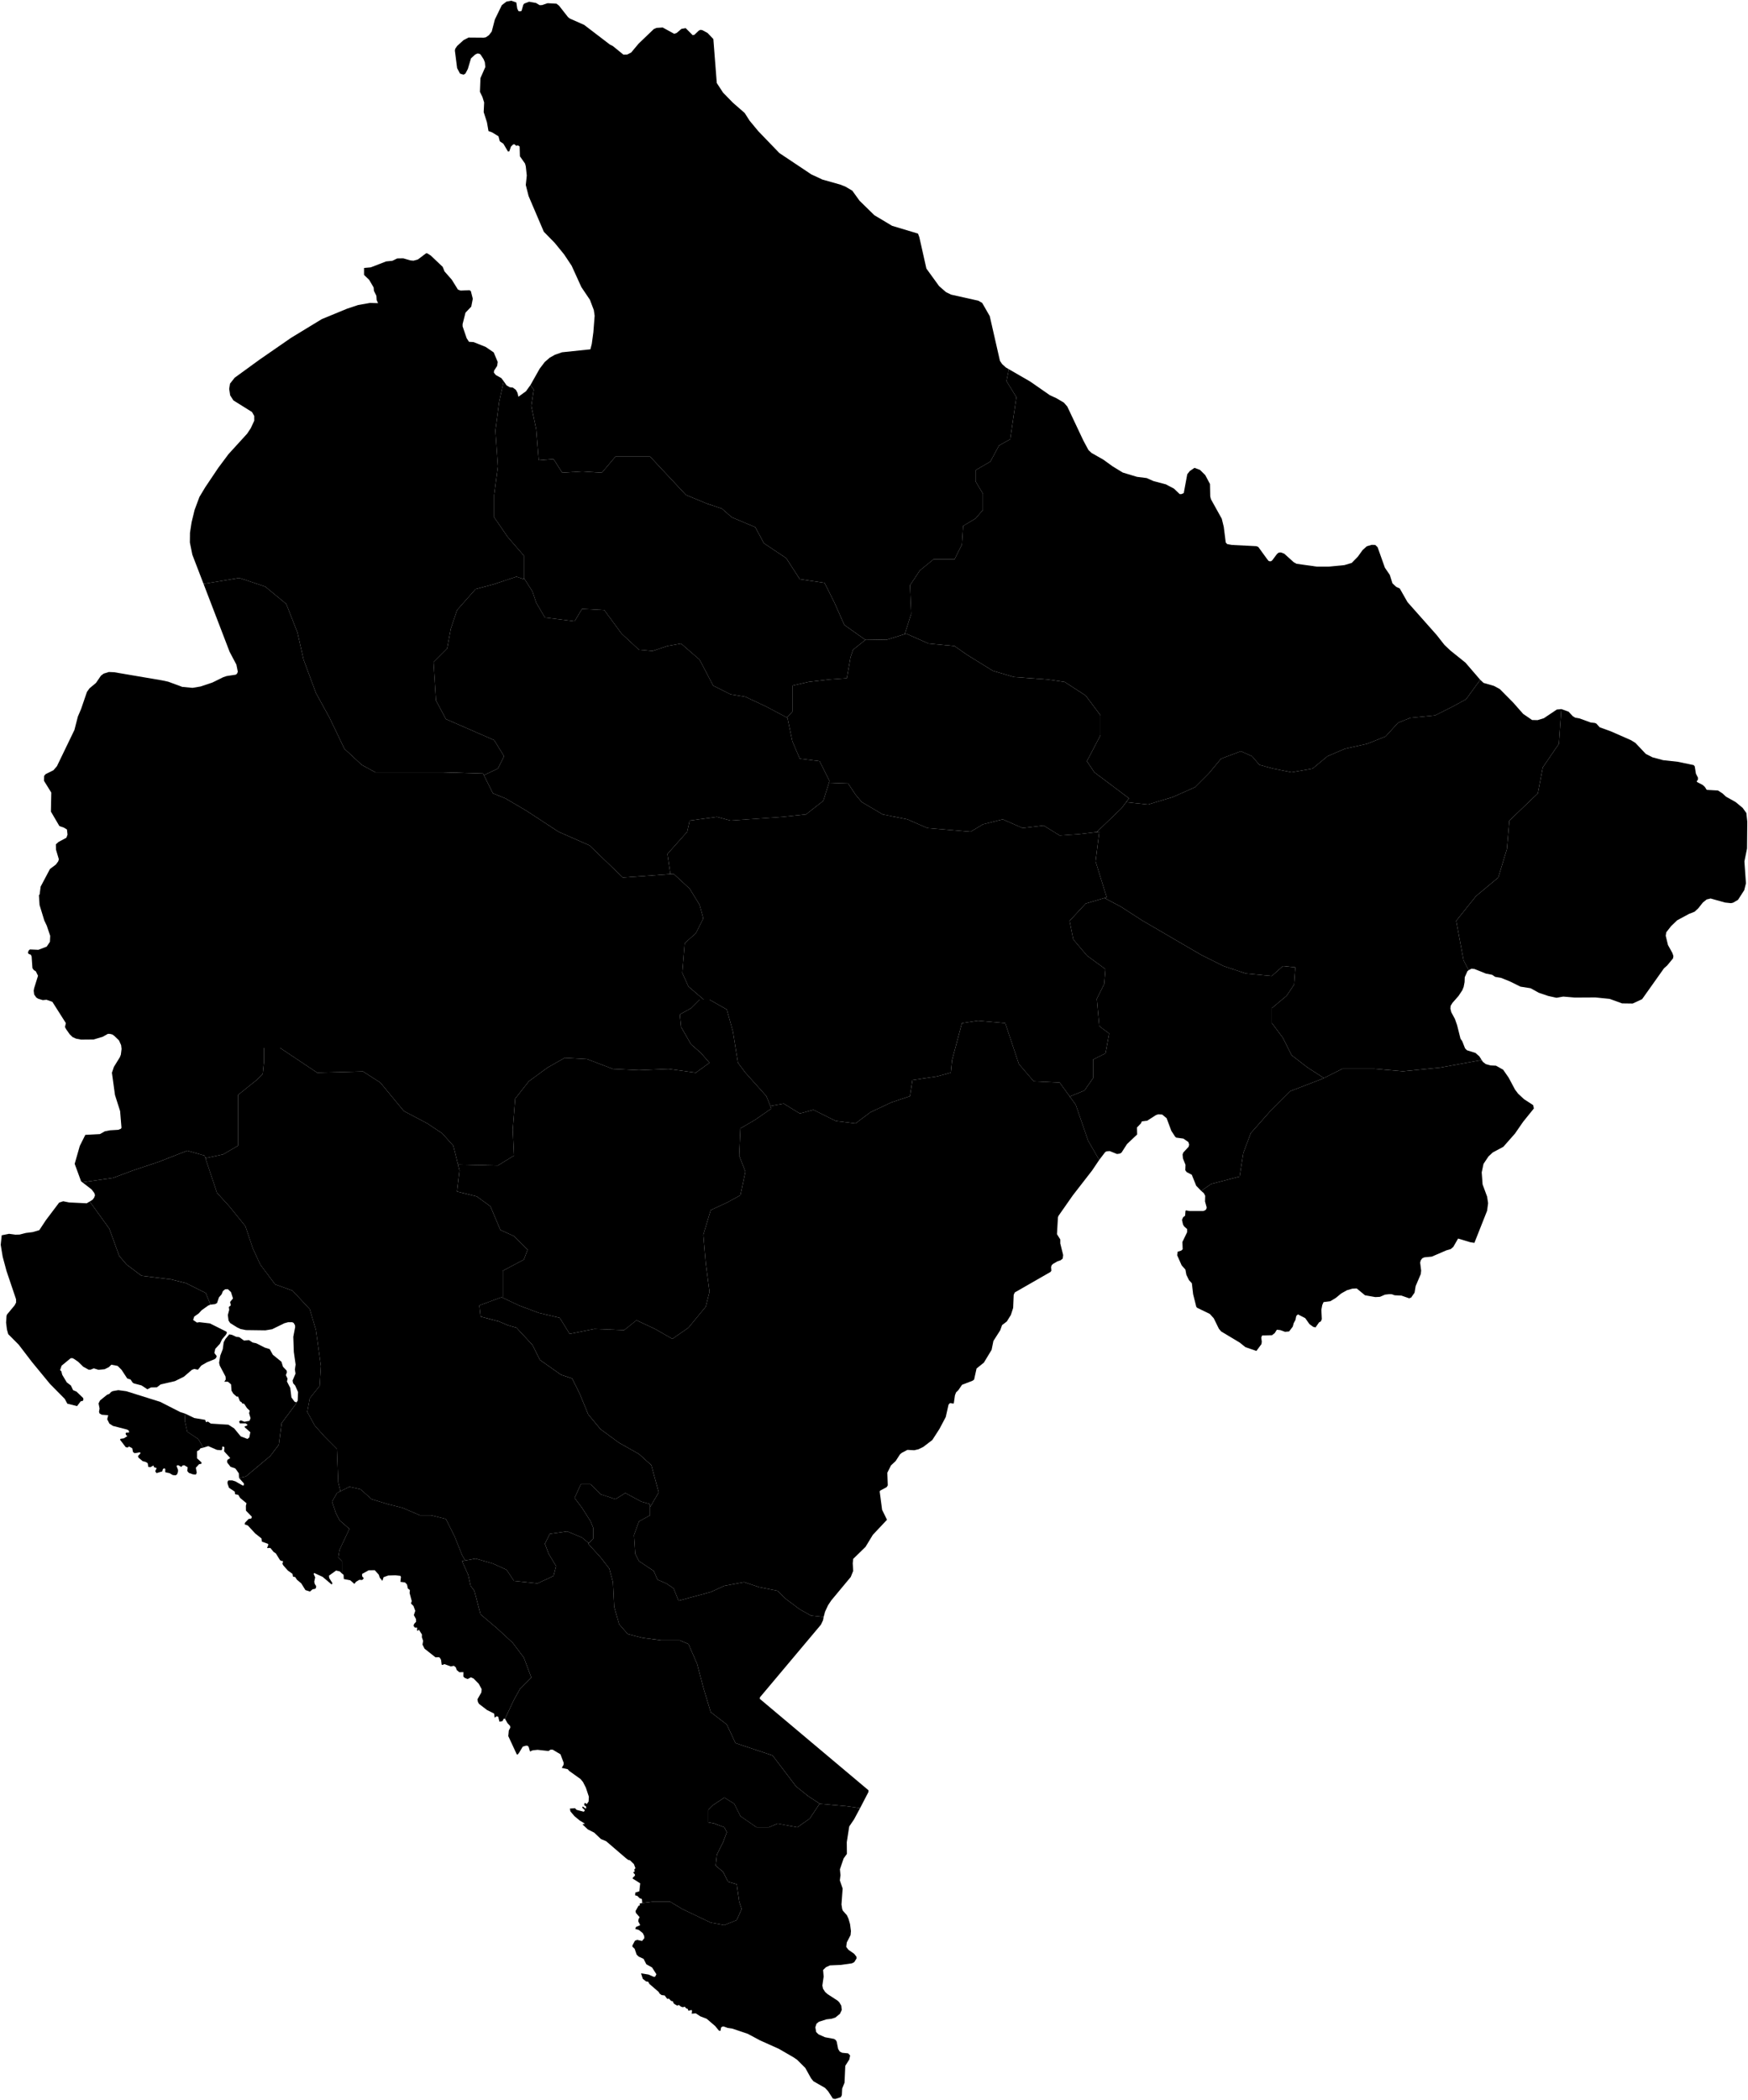 <?xml version="1.0" encoding="UTF-8" standalone="no"?>
<!-- Created for MapSVG plugin: http://mapsvg.com -->
<svg
   xmlns:mapsvg="http://mapsvg.com"
   xmlns:dc="http://purl.org/dc/elements/1.1/"
   xmlns:rdf="http://www.w3.org/1999/02/22-rdf-syntax-ns#"
   xmlns:svg="http://www.w3.org/2000/svg"
   xmlns="http://www.w3.org/2000/svg"
   mapsvg:geoViewBox="18.438402 43.565072 20.376798 41.848772"
   width="612.502"
   height="735.393">
  
  <path
     d="m 463.882,377.578 -0.47,0.23 0,0 -11.27,4.34 -7.37,7.37 -6.51,7.37 -2.6,6.94 -1.3,8.24 -9.97,2.6 -3.5,2.41 0,0 -1.74,-1.79 -1.55,-3.85 -1.8,-0.94 -0.48,-0.64 0.07,-1.92 -0.89,-2.23 -0.12,-1.37 0.25,-0.68 1.89,-2.05 0.16,-0.77 -0.28,-0.86 -1.74,-1.2 -2.49,-0.34 -0.38,-0.3 -1.36,-2.09 -1.64,-4.41 -1.55,-1.28 -1.36,-0.09 -0.82,0.26 -3.06,1.97 -1.9,0.25 -0.31,0.69 -1.39,1.45 0.06,2.44 -3.54,3.34 -1.95,3.03 -0.6,0.34 -0.98,0.13 -2.53,-1.02 -1.1,0.08 -0.48,0.26 -2.11,2.75 0,0 -3.88,-6.7 -4.34,-12.58 0,0 -2.1,-2.91 0,0 5.14,-2.12 3.03,-4.33 0,-6.51 4.34,-2.17 1.3,-6.93 -3.47,-2.6 -0.87,-9.54 2.6,-5.21 0.44,-5.2 -6.51,-4.77 -4.77,-5.64 -1.3,-6.5 5.64,-6.07 0,0 6.59,-1.94 0,0 5.72,3.02 7.38,4.77 20.81,12.14 7.81,3.9 7.8,2.61 9.11,0.86 3.9,-3.47 4.33,0.44 -0.43,6.07 -2.6,3.9 -5.2,4.34 0,5.2 3.9,5.2 3.03,6.07 5.64,4.34 z"
     title="Andrijevica"
     id="ME-01" />
  <path
     d="m 206.302,540.478 -0.19,0.2 0,0 4.33,4.77 3.04,3.9 1.3,4.77 0.43,8.67 1.74,6.07 3.03,3.47 5.21,1.31 6.5,0.86 6.5,0 3.04,1.3 3.03,6.94 2.17,8.24 2.6,8.67 5.64,4.34 3.04,6.5 13,4.34 8.24,10.84 4.34,3.47 4,2.61 0,0 -0.1,-0.01 0,0 -3.47,5.2 -4.33,3.04 -6.94,-1.3 -3.04,1.3 -4.33,0 -5.64,-3.9 -2.17,-4.34 -3.47,-2.17 -3.9,2.6 -1.73,1.74 0,4.33 2.16,0.44 3.47,1.3 0.87,1.73 -1.3,3.47 -2.17,4.34 -0.43,3.9 2.6,2.17 1.73,3.47 3.04,0.86 0.87,6.08 0.86,2.6 -1.73,3.9 -4.34,1.73 -4.77,-0.86 -9.97,-4.77 -4.34,-2.6 -5.63,0 -4.25,0.56 0,0 0.19,-0.18 -0.1,-1.27 -0.82,-0.3 -0.79,-0.8 -0.79,-0.21 0.1,-0.98 1.39,-0.42 0.31,-2.79 -2.62,-1.66 0,-0.29 0.79,-0.77 -0.03,-0.38 -0.5,-0.59 0,-0.25 0.44,-0.22 -0.16,-0.67 0.41,-0.47 -0.54,-1.44 -1.35,-1.31 -0.67,-0.17 -0.79,-0.6 -6.91,-5.93 -1.83,-0.76 -2.37,-2.25 -2.24,-1.14 -1.77,-1.66 0.03,-0.21 0.57,0 -0.03,-0.25 -1.68,-1.02 -1.83,-1.52 -1.39,-1.66 -0.16,-0.97 1.77,-0.13 0.57,0.59 2.46,0.64 0.35,-0.25 -0.03,-0.39 -0.79,-0.76 0,-0.3 0.28,-0.08 0.7,0.59 0.41,0 -0.1,-0.76 -0.5,-0.17 -0.13,-0.34 0.1,-0.51 0.28,-0.08 0.54,0.38 0.63,-0.89 0.09,-1.7 -1.04,-3.14 -1.01,-1.99 -0.88,-1.06 -3.92,-2.8 -0.57,-0.63 -2.08,-0.47 0.63,-1.06 0.06,-0.68 -1.13,-3.01 -2.72,-1.62 -0.79,0 -0.69,0.47 -3.82,-0.42 -1.71,0.17 -0.95,0.42 -0.47,-1.61 -0.38,-0.42 -0.63,0 -1.07,0.33 -1.24,2.08 -0.5,0.64 -0.32,0.04 -3,-6.45 0.19,-1.99 0.51,-0.98 -0.07,-0.59 -0.91,-0.98 -0.88,-1.54 0,0 3.15,-6.65 2.17,-3.91 3.9,-3.9 -2.6,-6.94 -3.9,-5.2 -5.64,-5.2 -5.64,-4.77 -2.17,-8.24 -1.3,-1.74 -0.87,-3.9 -2.16,-4.77 0,0 4.77,-0.87 0,0 6.07,1.74 4.77,2.17 2.6,3.9 8.24,0.87 5.63,-2.61 0.87,-3.46 -2.6,-4.34 -1.3,-3.47 1.73,-3.47 6.07,-0.87 5.21,2.17 z"
     title="Bar"
     id="ME-02" />
  <path
     d="m 463.882,377.578 -5.67,-3.67 -5.64,-4.34 -3.03,-6.07 -3.9,-5.2 0,-5.2 5.2,-4.34 2.6,-3.9 0.43,-6.07 -4.33,-0.44 -3.9,3.47 -9.11,-0.86 -7.8,-2.61 -7.81,-3.9 -20.81,-12.14 -7.38,-4.77 -5.72,-3.02 0,0 0.78,-0.23 0,0 -3.9,-12.58 1.3,-10.4 0,0 -0.9,0.1 0,0 8.7,-8.34 0,0 1.59,-2.11 0,0 7.69,0.81 8.68,-2.61 7.8,-3.46 4.77,-4.77 4.34,-5.21 6.94,-2.6 3.9,1.74 2.6,3.03 4.77,1.3 6.5,1.3 7.37,-1.3 5.21,-4.33 6.07,-2.6 7.8,-1.74 6.51,-2.6 4.33,-4.77 4.34,-1.74 8.67,-0.86 6.07,-3.04 4.77,-2.6 4.96,-6.82 0,0 1.18,1.1 3.6,1.03 2.08,1.12 4.65,4.69 3.53,4 3.13,2.15 1.93,0.04 2.21,-0.68 4.51,-3.02 1.61,-0.17 0,0 -0.87,12.17 -5.63,8.24 -1.74,9.1 -9.97,9.54 -0.87,9.98 -3.03,9.97 -7.81,6.51 -6.94,8.67 2.61,13.87 1.79,3.39 0,0 -0.44,0.33 -0.95,2.14 -0.06,1.72 -0.32,1.67 -0.47,1.16 -1.33,2.01 -2.11,2.4 -0.64,1.03 -0.09,1.03 0.32,1.28 1.26,2.32 0.76,2.18 1.2,4.76 0.6,0.85 0.98,2.49 0.66,0.68 3,0.94 1.36,1.2 0.81,1.28 0,0 -14.57,2.65 -13.01,1.3 -9.97,-0.87 -11.28,0 0,0 z"
     title="Berane"
     id="ME-03" />
  <path
     d="m 518.672,238.088 -4.96,6.82 -4.77,2.6 -6.07,3.04 -8.67,0.86 -4.34,1.74 -4.33,4.77 -6.51,2.6 -7.8,1.74 -6.07,2.6 -5.21,4.33 -7.37,1.3 -6.5,-1.3 -4.77,-1.3 -2.6,-3.03 -3.9,-1.74 -6.94,2.6 -4.34,5.21 -4.77,4.77 -7.8,3.46 -8.68,2.61 -7.69,-0.81 0,0 1.02,-1.36 0,0 -12.14,-9.11 -2.61,-3.9 4.77,-9.1 0,-6.94 -5.2,-6.94 -7.37,-4.77 -6.07,-0.87 -11.71,-0.86 -7.37,-2.17 -9.11,-5.64 -4.33,-3.04 -9.11,-0.86 -7.8,-3.47 0,0 -0.53,0.16 0,0 2.26,-7.1 -0.43,-9.97 3.46,-5.21 4.77,-3.9 7.38,0 2.6,-5.2 0.43,-6.51 4.34,-2.6 2.6,-3.03 0,-5.64 -2.6,-4.34 0,-3.9 5.2,-3.03 3.04,-5.64 3.9,-2.17 2.17,-14.74 -3.47,-5.64 0.83,-4.16 0,0 7.48,4.32 6.91,4.8 2.28,1.04 2.62,1.55 1.2,1.38 5.65,11.96 1.77,3.28 1.07,1 4.17,2.37 3.16,2.29 3.6,2.2 4.99,1.51 3.41,0.43 2.34,1.04 4.38,1.16 2.85,1.51 1.99,1.9 0.6,0 0.82,-0.34 1.23,-6.61 0.88,-1.12 1.65,-1.12 1.95,0.73 1.83,1.82 1.65,3.1 0.09,4.36 0.25,0.99 3.79,6.82 0.7,2.84 0.69,5.48 0.51,0.56 1.67,0.3 8.5,0.43 0.72,0.26 3.07,4.23 0.56,0.69 0.41,0.12 0.48,-0.04 0.41,-0.34 1.64,-2.2 0.63,-0.48 0.76,-0.04 1.14,0.43 3.31,2.98 1.01,0.56 7.05,0.99 4.23,0 5.46,-0.52 2.59,-0.77 2.15,-2.2 1.64,-2.29 1.48,-1.33 1.74,-0.52 1.23,0.04 0.82,0.78 2.56,7.2 1.71,2.5 0.94,2.97 1.33,1.25 1.23,0.56 2.72,4.78 10.17,11.46 2.78,3.53 2.05,1.94 5.3,4.26 z"
     title="Bijelo Polje"
     id="ME-04" />
  <path
     d="m 163.002,546.548 -1.12,0.2 0,0 2.16,4.77 0.87,3.9 1.3,1.74 2.17,8.24 5.64,4.77 5.64,5.2 3.9,5.2 2.6,6.94 -3.9,3.9 -2.17,3.91 -3.15,6.65 0,0 -0.42,-0.03 -0.44,0.85 -1.07,0.21 -0.44,-1.74 -0.54,-0.17 -0.7,0.51 -0.18,-1.44 -2.47,-1.23 -2.84,-2.17 -0.38,-0.68 -0.16,-0.93 1.36,-2.38 0.1,-1.19 -1.01,-1.87 -1.84,-1.86 -0.91,-0.39 -1.14,0.6 -1.07,-0.43 -0.44,-0.46 0.03,-1.53 -1.42,0.04 -0.92,-0.77 -0.32,-0.93 -0.66,-0.55 -1.1,0.21 -2.25,-0.81 -0.63,0.3 -0.31,-0.08 -0.23,-1.7 -0.41,-0.73 -0.34,-0.21 -1.2,0.04 -3.82,-3.01 -0.73,-1.45 0.22,-1.31 -0.44,-1.24 0.03,-0.97 -1.1,-1.74 -0.38,0.46 -0.22,-0.08 0,-1.07 -0.8,0 -0.47,-0.63 0.22,-0.64 0.7,-0.77 -0.03,-0.93 -0.76,-1.4 0.5,-1.49 -0.63,-1.7 -0.88,-0.89 0.28,-0.81 -0.76,-2.85 0.1,-1.02 -0.7,-0.55 -0.31,-1.41 -0.7,-0.72 -1.61,-0.21 0.19,-1.74 -0.19,-0.35 -1.8,-0.21 -2.49,0.09 -1.61,0.59 -0.41,1.28 -0.92,-1.11 -0.35,-1.06 -1.42,-1.57 -2.14,0.04 -2.28,1.27 0,0.81 0.57,0.68 -0.32,0.47 -0.34,0.17 -0.86,-0.08 -1.16,0.68 -0.6,0.76 -1.46,-1.27 -2.24,-0.43 -0.09,-1.49 -0.56,-0.44 0,0 0,-4.36 -1.3,-1.3 0.43,-2.6 3.47,-7.37 -3.47,-3.04 -1.3,-2.6 -1.3,-3.9 1.73,-3.04 0,0 4.34,-2.17 0,0 3.9,0.87 3.9,3.47 5.64,1.73 5.2,1.31 6.07,2.6 3.91,0 5.2,1.3 3.04,6.07 2.6,6.5 z"
     title="Budva"
     id="ME-05" />
  <path
     d="m 227.792,527.848 0,-1.05 0,0 -3.04,-0.86 -5.64,-3.04 -3.46,2.17 -5.21,-1.73 -3.47,-3.47 -3.47,0 -2.16,4.77 2.6,3.47 3.03,4.76 0.87,2.17 0,3.91 0,0 -1.54,1.53 0,0 -2.36,-1.97 -5.21,-2.17 -6.07,0.87 -1.73,3.47 1.3,3.47 2.6,4.34 -0.87,3.46 -5.63,2.61 -8.24,-0.87 -2.6,-3.9 -4.77,-2.17 -6.07,-1.74 0,0 -3.65,0.67 0,0 -1.12,-1.97 -2.6,-6.5 -3.04,-6.07 -5.2,-1.3 -3.91,0 -6.07,-2.6 -5.2,-1.31 -5.64,-1.73 -3.9,-3.47 -3.9,-0.87 0,0 -3.13,1.57 0,0 -0.77,-3.08 -0.44,-11.71 -4.33,-4.34 -3.47,-3.9 -2.61,-4.77 0.87,-4.77 3.47,-4.34 0.43,-6.93 -1.73,-12.58 -2.17,-7.37 -6.07,-6.5 -6.07,-2.17 -5.2,-6.94 -2.6,-5.64 -2.61,-7.8 -5.63,-6.94 -4.34,-4.77 0,0 -4.04,-12.11 0,0 6.21,-1.33 5.2,-3.04 0,-17.78 6.51,-5.2 2.16,-2.17 0.44,-4.33 0,-4.77 5.64,0 13,8.67 16.05,-0.43 6.07,3.9 8.24,9.97 8.24,4.34 5.2,3.47 3.9,4.33 0,0 2.17,8.68 0,0 -0.87,7.37 6.94,1.73 4.77,3.47 3.47,8.24 4.77,2.17 4.77,4.77 -1.3,3.46 -7.37,3.91 0,9.1 0,0 -8.24,3.04 0,0 0.43,3.9 6.51,1.74 3.03,1.3 3.04,0.86 5.63,6.07 2.6,5.21 7.38,5.2 3.9,1.3 2.6,5.21 3.04,7.37 4.33,5.2 6.51,4.77 6.93,3.9 4.34,3.91 2.6,9.53 z"
     title="Cetinje"
     id="ME-06" />
  <path
     d="m 175.752,454.328 0.44,-0.16 0,0 0,-9.1 7.37,-3.91 1.3,-3.46 -4.77,-4.77 -4.77,-2.17 -3.47,-8.24 -4.77,-3.47 -6.94,-1.73 0.87,-7.37 0,0 -0.52,-2.07 0,0 13.96,0.33 5.64,-3.47 -0.43,-9.1 0.86,-10.84 4.77,-6.08 6.51,-4.77 6.07,-3.46 7.8,0.43 9.11,3.47 9.1,0.43 10.41,-0.43 9.54,1.3 4.77,-3.47 -3.04,-3.47 -3.46,-3.03 -3.47,-6.07 -0.44,-4.34 3.91,-2.17 3.03,-3.03 0,0 3.47,0 0,0 6.07,3.46 2.17,7.81 1.73,10.84 2.61,3.47 7.37,8.24 0,0 1.73,4.33 0,0 -5.64,3.91 -5.2,3.03 -0.43,9.54 2.17,5.64 -1.74,8.24 -4.77,2.6 -5.64,2.6 -2.6,8.67 0.87,9.98 1.3,9.97 -1.3,5.2 -6.07,7.37 -5.64,3.91 -6.07,-3.47 -6.5,-3.04 -4.34,3.47 -10.41,-0.43 -8.67,1.73 -3.47,-5.63 -7.37,-1.74 -6.94,-2.6 z"
     title="Danilovgrad"
     id="ME-07" />
  <path
     d="m 64.902,495.118 -0.15,2.42 0.87,3.9 3.9,2.6 1.68,2.99 0,0 -0.97,0.22 -0.38,0.56 -0.82,0.47 0,2.47 1.55,1.41 0.03,0.26 -0.09,0.26 -0.76,0.13 -1.14,1.24 0.32,1.75 -0.31,0.64 -1.04,-0.08 -1.42,-0.51 -0.54,-0.64 0.13,-1.32 -1.2,-0.72 -0.6,0.09 -0.41,0.51 -1.17,-0.64 -0.54,0.26 0.54,1.41 -0.03,0.73 -0.3,0.83 -0.5,0.34 -1.01,-0.08 -1.17,-0.68 -1.29,-0.26 -0.19,-0.13 0.03,-1.11 -0.44,-0.17 -0.41,0.26 -0.22,0.81 -2.02,0.6 -0.44,-0.68 0.51,-1.06 -0.92,-0.34 -0.22,-0.6 -1.04,0.6 -0.76,-0.08 -0.19,-1.28 -0.6,-0.43 -1.2,-0.34 -1.48,-1.24 -0.13,-0.55 0.85,-0.89 -0.13,-0.43 -1.89,0.34 -0.57,-0.38 -0.28,-1.36 -1.14,-0.6 -0.5,0.38 -0.66,-0.17 -1.99,-2.6 0.19,-0.3 1.17,-0.17 1.2,-0.77 -0.47,-0.43 -0.13,-0.55 0.22,-0.26 1.01,-0.04 -0.09,-0.64 -0.6,-0.38 -4.96,-1.28 -1.26,-0.81 -0.76,-1.53 0.35,-1.41 -2.27,-0.17 -0.79,-0.47 -0.16,-0.56 0.19,-1.15 -0.35,-1.79 0.51,-1.02 2.46,-2 0.79,-0.3 0.63,-0.68 0.6,-0.3 1.93,-0.34 2.81,0.38 11.84,3.71 7.04,3.58 1.75,0.57 z m -40.71,-73.98 6.19,0.3 1.05,-0.63 0,0 6.87,9.52 3.47,9.54 2.6,3.04 5.2,3.9 10.41,1.3 5.2,1.3 6.94,3.47 1.62,4.06 0,0 -0.83,0.34 -2.27,1.62 -1.01,1.11 -1.58,1.11 -0.38,1.19 1.33,0.9 0.88,-0.13 3.66,0.43 5.81,2.9 0.16,0.38 -0.35,0.68 -1.36,1.62 -0.73,1.54 -1.64,1.79 -0.32,1.45 0.82,1.07 -0.22,0.68 -0.54,0.43 -2.65,1.07 -1.99,1.15 -1.17,1.45 -1.29,-0.26 -0.82,0.3 -2.84,2.43 -3.13,1.54 -4.99,1.15 -1.33,1.02 -2.08,0.04 -1.23,0.64 -2.08,-1.36 -2.59,-0.68 -0.47,-0.26 -0.76,-1.11 -1.17,-0.38 -1.99,-3.03 -1.36,-1.36 -2.21,-0.43 -0.88,0.85 -1.48,0.73 -2.15,0.21 -1.64,-0.51 -1.17,0.47 -0.63,0 -1.93,-1.06 -1.74,-1.71 -1.42,-0.98 -0.6,-0.3 -0.63,0.04 -3.16,2.6 -0.54,1.58 0.44,0.38 0.32,1.24 1.58,2.64 1.45,1.11 0.76,1.62 1.2,0.51 2.31,2.22 0.13,0.43 -0.16,0.56 -0.82,0.21 -1.26,1.66 -3.41,-0.85 -0.88,-1.66 -5.18,-5.24 -6.32,-7.68 -4.67,-6.1 -3.66,-3.67 -0.44,-1.58 -0.31,-2.47 0.16,-2.35 0.16,-0.47 2.69,-3.24 0.51,-0.98 -0.03,-1.15 -3.32,-9.82 -1.36,-5.04 -0.69,-4.2 0.35,-3.33 2.59,-0.51 2.21,0.3 1.48,-0.04 2.18,-0.56 2.4,-0.3 2.31,-0.68 2.31,-3.5 4.64,-6.15 1.42,-0.47 2.05,0.41 z"
     title="Herceg-Novi"
     id="ME-08" />
  <path
     d="m 374.852,384.048 -3.54,-4.89 0,0 -9.1,-0.44 -5.21,-6.07 -4.77,-14.31 -9.54,-0.86 -5.63,0.86 -3.47,13.01 -0.43,4.34 -4.77,1.3 -8.68,1.3 -0.86,5.64 -6.51,2.17 -7.37,3.46 -5.2,3.91 -6.94,-0.87 -7.81,-3.9 -4.77,1.3 -5.63,-3.47 -4.7,0.83 0,0 -1.37,-3.43 0,0 -7.37,-8.24 -2.61,-3.47 -1.73,-10.84 -2.17,-7.81 -6.07,-3.46 0,0 -2.01,0 0,0 -5.36,-4.6 -2.17,-4.77 0.87,-10.41 3.9,-3.47 2.6,-5.2 -1.3,-4.77 -3.47,-5.64 -5.63,-5.2 0,0 -1.12,0.08 0,0 -1.05,-7.02 6.94,-7.8 0.86,-3.91 9.54,-1.3 4.77,1.3 18.21,-1.3 8.24,-0.86 6.07,-4.77 0,0 1.97,-6.31 0,0 6.71,0.24 2.6,3.9 2.17,2.6 7.37,4.34 8.67,1.73 6.94,3.04 15.17,1.3 4.34,-2.6 6.94,-1.74 6.94,3.04 7.37,-0.87 5.63,3.47 6.51,-0.44 0,0 7.37,-0.86 0,0 -1.3,10.4 3.9,12.58 0,0 -7.37,2.17 0,0 -5.64,6.07 1.3,6.5 4.77,5.64 6.51,4.77 -0.44,5.2 -2.6,5.21 0.87,9.54 3.47,2.6 -1.3,6.93 -4.34,2.17 0,6.51 -3.03,4.33 z"
     title="Kolašin"
     id="ME-09" />
  <path
     d="m 73.742,456.928 -1.62,-4.06 -6.94,-3.47 -5.2,-1.3 -10.41,-1.3 -5.2,-3.9 -2.6,-3.04 -3.47,-9.54 -6.87,-9.51 0,0 1,-0.61 0.57,-0.77 0.28,-0.77 -0.19,-0.76 -1.01,-1.33 -3.23,-2.49 0,0 10.75,-1.53 6.94,-2.6 9.1,-3.04 9.97,-3.9 6.07,1.73 0,0 4.34,13.01 0,0 4.34,4.77 5.63,6.94 2.61,7.8 2.6,5.64 5.2,6.94 6.07,2.17 6.07,6.5 2.17,7.37 1.73,12.58 -0.43,6.93 -3.47,4.34 -0.87,4.77 2.61,4.77 3.47,3.9 4.33,4.34 0.44,11.71 0.77,3.08 0,0 -1.21,0.6 0,0 -1.73,3.04 1.3,3.9 1.3,2.6 3.47,3.04 -3.47,7.37 -0.43,2.6 1.3,1.3 0,4.36 0,0 -0.77,-0.75 -1.29,-0.3 -2.5,1.79 0.1,0.85 1.13,1.79 -0.28,0.46 -3.16,-2.67 -2.97,-1.37 -0.19,0.34 0.54,1.19 -0.32,1.54 0.16,0.76 0.51,0.77 -0.07,0.68 -0.38,0.3 -0.78,0.12 -0.95,0.81 -1.58,-0.51 -1.45,-2.34 -1.55,-1.32 -0.57,-0.89 -0.79,-0.17 -0.19,-0.98 -1.61,-1.15 -1.58,-1.78 -0.31,-0.56 0.22,-0.93 -0.82,-0.17 -0.32,-0.3 -1.39,-2.25 -0.82,-0.56 -1.11,-1.36 -1.16,0.04 0.44,-1.14 -0.1,-0.34 -2.14,-0.77 -0.13,-1.11 -2.21,-1.74 -2.59,-2.81 -1.11,-0.38 0.13,-0.6 1.26,-1.32 0.89,-0.12 0.19,-0.43 0,-0.26 -2.02,-2.08 -0.03,-1.7 0.22,-0.9 -2.25,-1.87 -0.63,-1.07 -1.1,-0.21 -0.16,-0.93 -1.99,-1.32 -0.51,-1.45 0,-0.73 0.32,-0.42 1.33,0 1.1,0.34 2.53,1.45 0.41,-0.05 0.03,-0.68 -1.69,-1.91 0,0 2.41,-0.54 8.52,-7.14 3.02,-3.99 0.97,-7.55 5.22,-7.01 -0.03,-0.23 0,0 0.43,-0.6 0.13,-3.02 -1.01,-2.3 -0.7,-0.77 -0.22,-0.94 1.05,-2.47 -0.23,-1.41 0.26,-1.75 -0.63,-4.39 -0.19,-5.33 0.66,-3.42 -0.06,-0.64 -0.48,-0.81 -0.5,-0.25 -1.42,0 -1.36,0.38 -4.27,2.09 -2.36,0.39 -6.79,-0.09 -1.9,-0.38 -1.26,-0.6 -2.37,-1.49 -0.57,-0.86 -0.25,-1.96 0.47,-1.79 -0.12,-1.03 0.69,-0.55 -0.25,-1.2 1.01,-1.23 -0.7,-2.22 -1.1,-1.03 -0.95,0.04 -0.79,0.65 -0.44,1.1 -0.95,1.11 -0.66,1.97 -0.73,0.38 z"
     title="Kotor"
     id="ME-10" />
  <path
     d="m 384.292,291.408 -6.47,0.76 0,0 -6.51,0.44 -5.63,-3.47 -7.37,0.87 -6.94,-3.04 -6.94,1.74 -4.34,2.6 -15.17,-1.3 -6.94,-3.04 -8.67,-1.73 -7.37,-4.34 -2.17,-2.6 -2.6,-3.9 -6.71,-0.24 0,0 0.2,-0.63 0,0 -3.47,-6.94 -6.94,-0.87 -2.6,-6.07 -1.73,-8.24 0,0 -0.2,-0.1 0,0 1.93,-2.06 0,-9.11 5.64,-1.3 7.37,-0.87 6.07,-0.43 1.3,-7.37 0.87,-2.6 4.34,-3.47 0,0 -0.19,-0.13 0,0 7.56,0.13 0,0 6.94,-2.17 0,0 7.8,3.47 9.11,0.86 4.33,3.04 9.11,5.64 7.37,2.17 11.71,0.86 6.07,0.87 7.37,4.77 5.2,6.94 0,6.94 -4.77,9.1 2.61,3.9 12.14,9.11 0,0 -2.61,3.47 0,0 z"
     title="Mojkovac"
     id="ME-11" />
  <path
     d="m 246.592,350.108 -1.46,0 0,0 -3.03,3.03 -3.91,2.17 0.44,4.34 3.47,6.07 3.46,3.03 3.04,3.47 -4.77,3.47 -9.54,-1.3 -10.41,0.43 -9.1,-0.43 -9.11,-3.47 -7.8,-0.43 -6.07,3.46 -6.51,4.77 -4.77,6.08 -0.86,10.84 0.43,9.1 -5.64,3.47 -13.96,-0.33 0,0 -1.65,-6.61 0,0 -3.9,-4.33 -5.2,-3.47 -8.24,-4.34 -8.24,-9.97 -6.07,-3.9 -16.05,0.43 -13,-8.67 -5.64,0 0,4.77 -0.44,4.33 -2.16,2.17 -6.51,5.2 0,17.78 -5.2,3.04 -6.21,1.33 0,0 -0.3,-0.9 0,0 -6.07,-1.73 -9.97,3.9 -9.1,3.04 -6.94,2.6 -10.75,1.53 0,0 -0.43,-0.33 -2.25,-6.13 1.79,-6.28 1.94,-3.87 5.12,-0.27 1.74,-0.98 1.83,-0.35 2.9,-0.17 0.89,-0.38 0.19,-0.34 -0.48,-5.82 -1.8,-5.65 -1.07,-7.79 0.69,-2.06 2.09,-3.38 0.35,-0.9 0.25,-2.01 -0.16,-1.33 -0.76,-1.67 -1.64,-1.58 -0.66,-0.47 -0.89,-0.22 -0.69,0 -1.83,1.03 -3.19,0.94 -4.42,0.04 -1.71,-0.34 -1.23,-0.55 -1.01,-0.99 -1.26,-1.8 -0.38,-0.73 0.31,-1.37 -4.73,-7.45 -2.06,-0.73 -1.29,0.13 -1.58,-0.47 -0.7,-0.43 -0.75,-1.07 -0.16,-1.33 0.16,-0.9 1.35,-4.33 -0.75,-1.54 -0.7,-0.43 -0.5,-0.69 -0.29,-4.11 -0.28,-0.6 -0.79,-0.3 -0.22,-0.43 0.25,-0.73 0.44,-0.39 2.97,0.13 2.91,-1.11 1.13,-1.68 0.1,-2.1 -1.2,-3.56 -0.86,-1.8 -1.67,-5.45 -0.22,-3.43 0.25,-0.26 0.35,-2.74 3.28,-6.19 2.06,-1.54 0.82,-1.12 0.22,-0.73 -0.98,-3.3 -0.06,-1.93 0.91,-0.82 2.78,-1.5 0.38,-1.08 -0.19,-1.8 -1.07,-0.65 -1.58,-0.55 -2.97,-5.07 0.13,-6.66 -2.56,-4.13 0.06,-1.72 0.51,-0.6 2.74,-1.37 1.23,-1.42 6.13,-12.69 1.2,-4.68 1.14,-2.67 2.05,-5.98 0.89,-1.25 2.27,-1.89 1.74,-2.54 0.98,-0.73 1.8,-0.56 1.86,0.08 16.7,2.84 2.25,0.48 4.89,1.81 3.6,0.34 2.81,-0.47 4.14,-1.38 3.76,-1.85 1.26,-0.43 3.19,-0.48 0.44,-0.34 0.28,-0.69 -0.5,-2.49 -2.37,-4.48 -9.14,-23.8 0,0 12.51,-2.08 9.1,3.03 7.37,6.07 3.91,9.97 2.16,9.54 4.34,11.71 4.77,8.67 5.2,10.85 6.07,5.63 4.77,2.6 23.42,0 14.31,0.44 0,0 3.47,6.93 0,0 4.33,1.74 7.38,4.34 11.27,7.37 10.84,4.77 11.71,11.27 0,0 17.78,-1.3 0,0 5.63,5.2 3.47,5.64 1.3,4.77 -2.6,5.2 -3.9,3.47 -0.87,10.41 2.17,4.77 z"
     title="Nikšić"
     id="ME-12" />
  <path
     d="m 420.892,417.078 3.5,-2.41 9.97,-2.6 1.3,-8.24 2.6,-6.94 6.51,-7.37 7.37,-7.37 11.27,-4.34 0,0 6.94,-3.47 0,0 11.28,0 9.97,0.87 13.01,-1.3 14.57,-2.65 0,0 0.42,0.65 1.01,0.77 1.64,0.47 1.93,0.09 2.52,1.41 1.93,2.78 2.24,4.2 1.07,1.41 2.06,1.92 3.22,2.1 0.25,1.16 -3.79,4.7 -2.84,4.11 -4.07,4.62 -3.7,1.97 -1.51,1.41 -1.74,2.61 -0.63,2.99 0.31,4.19 1.58,4.27 0.35,2.31 -0.35,2.65 -4.45,11.24 -1.45,-0.22 -4.27,-1.28 -1.67,2.91 -0.88,0.76 -1.58,0.47 -5.06,2.18 -2.65,0.26 -0.72,0.34 -0.51,0.68 -0.22,0.81 0.35,2.82 -0.13,1.2 -1.8,4.23 -0.38,2.3 -1.2,1.71 -0.69,0.25 -2.69,-0.94 -2.4,-0.12 -0.95,-0.35 -0.91,-0.04 -1.52,0.17 -1.77,0.77 -1.61,0.09 -3.63,-0.64 -2.9,-2.39 -1.55,0.08 -1.9,0.56 -1.98,1.11 -1.84,1.53 -1.99,1.2 -2.36,0.3 -0.45,1.02 -0.31,1.67 0.16,3.28 -0.35,0.81 -0.6,0.3 -1.26,1.79 -0.83,-0.21 -1.29,-0.94 -1.48,-2.09 -2.56,-1.32 -0.57,0.51 -0.32,1.45 -0.6,1.11 -0.31,1.19 -1.3,1.71 -1.42,0.13 -1.67,-0.6 -1.2,-0.13 -0.76,1.2 -0.95,0.72 -3.47,0.09 -0.29,0.77 0.19,1.4 -0.12,0.86 -1.77,2.39 -3.85,-1.33 -2.02,-1.62 -6.48,-3.88 -0.79,-0.94 -1.8,-3.67 -1.39,-1.53 -4.42,-2.14 -0.31,-0.34 -1.11,-4.44 -0.44,-3.8 -1.01,-1.11 -0.92,-1.88 -0.34,-1.83 -1.3,-1.45 -1.58,-3.55 0.16,-1.24 1.23,-0.38 0.54,-0.47 -0.1,-2.56 1.65,-3.42 0,-1.11 -1.05,-0.94 -0.38,-0.64 -0.37,-1.63 0.41,-0.94 0.69,-0.51 0.13,-1.71 0.19,-0.17 1.23,0.22 4.83,0 0.73,-0.3 0.34,-0.43 0.1,-0.56 -0.57,-2.05 0.06,-2.01 -0.47,-0.89 z"
     title="Plav"
     id="ME-13" />
  <path
     d="m 353.502,129.308 -0.83,4.16 3.47,5.64 -2.17,14.74 -3.9,2.17 -3.04,5.64 -5.2,3.03 0,3.9 2.6,4.34 0,5.64 -2.6,3.03 -4.34,2.6 -0.43,6.51 -2.6,5.2 -7.38,0 -4.77,3.9 -3.46,5.21 0.43,9.97 -2.26,7.1 0,0 -6.41,2.01 0,0 -7.56,-0.13 0,0 -7.19,-5.08 0,0 -3.46,-7.8 -3.47,-6.94 -8.68,-1.3 -4.77,-7.37 -7.8,-5.21 -3.04,-5.63 -8.24,-3.47 -3.46,-3.04 -5.21,-1.73 -7.37,-3.04 -12.57,-13.44 -12.14,0 -4.77,5.64 -6.94,-0.44 -6.94,0.44 -3.04,-4.77 -5.2,0.43 -0.87,-10.84 -1.73,-8.24 0.87,-5.63 -1.17,-1.64 0,0 3.23,-5.73 1.77,-2.33 1.74,-1.52 1.83,-1.03 2.49,-0.87 9.95,-1.04 0.48,-1.86 0.56,-4.1 0.45,-5.8 -0.29,-1.99 -1.36,-3.59 -3,-4.45 -3.41,-7.49 -2.65,-3.98 -3.28,-4.02 -3.82,-3.9 -5.34,-12.51 -0.98,-3.86 0.35,-3.33 -0.35,-3.21 -0.25,-0.95 -1.8,-2.56 -0.1,-3.43 -0.57,-0.39 -0.63,0.14 -0.6,-0.53 -0.47,0.05 -0.76,0.73 -0.6,1.7 -0.47,0.04 -1.61,-2.73 -1.24,-0.83 -0.47,-1.77 -2.21,-1.35 -1.29,-0.47 -0.54,-3.08 -1.14,-3.56 0.16,-3.38 -0.6,-1.91 -0.88,-1.82 0.19,-4.81 1.7,-3.87 -0.16,-1.64 -0.41,-1.05 -1.13,-1.73 -0.48,-0.26 -0.63,-0.05 -0.79,0.39 -1.42,1.31 -1.11,3.73 -0.85,1.6 -0.66,0.39 -1.23,-0.39 -1.01,-1.91 -0.79,-6.16 0.12,-0.6 0.67,-1 2.24,-2.04 1.74,-0.91 5.36,0.04 0.73,-0.13 1.07,-0.74 0.98,-1.26 1.11,-4.25 2.43,-5 1.64,-1.26 1.71,-0.3 1.73,0.61 0.32,2.13 0.44,0.91 0.57,0.08 0.51,-0.17 0.6,-2.13 0.34,-0.43 1.71,-0.65 2.4,0.43 1.29,0.78 0.86,-0.04 1.92,-0.65 3.13,0.17 0.88,0.7 3.13,3.99 0.66,0.52 5.02,2.22 9.03,6.9 0.98,0.48 3.73,3.03 1.36,-0.04 1.36,-0.69 2.62,-3.13 5.3,-5.08 0.98,-0.43 2.15,-0.13 4.04,2.21 0.85,-0.3 1.68,-1.43 1.48,-0.26 2.46,2.47 0.6,-0.13 1.55,-1.48 0.57,-0.26 0.63,0.09 1.86,1 2.03,2.13 1.2,15.4 2.21,3.38 3.44,3.52 4.13,3.6 1.71,2.68 3.06,3.69 7.39,7.67 11.18,7.46 3.88,1.81 6.32,1.78 1.74,0.69 2.43,1.43 2.53,3.51 5.18,5.07 6.22,3.72 9.09,2.73 0.47,1.26 2.47,10.99 4.45,6.14 2.43,2.12 1.8,0.87 9.51,2.12 1.36,0.78 2.65,4.62 3.57,15.65 0.75,1.13 1.33,1.21 z"
     title="Pljevlja"
     id="ME-14" />
  <path
     d="m 176.492,133.508 -1.6,7.33 -1.31,9.98 0.87,12.57 -1.3,9.97 0,7.81 4.77,6.94 5.64,6.5 0,0 0,8.24 0,0 -2.6,-0.87 -7.81,2.6 -6.5,1.74 -6.51,7.37 -2.17,6.5 -1.3,6.94 -4.77,4.77 0.87,13.44 3.47,6.51 16.91,7.37 3.47,5.64 -2.17,4.33 -4.91,2.32 0,0 -0.29,-0.58 0,0 -14.31,-0.44 -23.42,0 -4.77,-2.6 -6.07,-5.63 -5.2,-10.85 -4.77,-8.67 -4.34,-11.71 -2.16,-9.54 -3.91,-9.97 -7.37,-6.07 -9.1,-3.03 -12.51,2.08 0,0 -3.93,-10.23 -0.86,-4.27 0.04,-3.41 0.56,-3.66 1.05,-4.32 1.7,-4.57 2.02,-3.36 4.55,-6.78 3.6,-4.83 6.54,-7.17 1.26,-1.9 1.23,-2.63 0,-1.69 -0.79,-1.38 -6.5,-4.06 -1.14,-1.77 -0.35,-2.24 0.29,-1.86 1.64,-2.08 8.68,-6.31 11.06,-7.65 10.8,-6.57 8.81,-3.63 3.91,-1.3 4.14,-0.73 2.84,0.08 -0.5,-1.08 -0.1,-1.51 -0.85,-1.73 -0.1,-1.17 -1.57,-2.68 -1.8,-1.73 0,-2.43 2.36,-0.21 5.37,-2.08 2.21,-0.22 1.68,-0.82 2.14,-0.04 2.5,0.73 1.1,0.09 1.52,-0.43 2.81,-2.12 0.41,-0.05 1.26,0.78 4.2,3.98 0.64,1.6 2.55,2.9 2.15,3.46 0.95,0.35 3.09,-0.13 0.48,0.3 0.69,2.69 -0.54,2.76 -2.02,2.12 -1.01,3.98 0,0.82 1.42,4.15 0.82,1.26 1.55,0.08 4.27,1.69 2.84,1.94 1.39,3.33 -0.19,1.39 -1.08,1.68 -0.06,0.69 0.66,0.82 1.93,1.08 z"
     title="Plužine"
     id="ME-15" />
  <path
     d="m 385.172,406.238 -2.5,3.71 -6.76,8.71 -5.02,7.18 -0.19,0.52 -0.34,5.89 1.16,1.84 0,1.41 1.01,4.06 -0.15,1.24 -0.73,0.59 -1.14,0.39 -1.54,0.89 -0.48,0.47 -0.19,0.64 0.1,1.29 -0.32,0.42 -12.5,7.17 -0.38,0.82 -0.19,4.6 -0.79,2.44 -1.42,2.3 -1.68,1.28 -0.63,1.79 -2.4,3.76 -0.63,3.11 -2.71,4.48 -2.56,2.05 -0.86,3.88 -0.56,0.42 -3.67,1.41 -1.29,1.88 -0.82,0.81 -0.38,1.02 -0.38,2.68 -0.13,0.22 -1.2,-0.22 -0.53,0.56 -0.98,4.35 -2.21,4.17 -2.5,3.88 -3.19,2.43 -1.67,0.81 -1.49,0.34 -2.36,-0.13 -1.96,1.02 -0.63,0.51 -1.52,2.35 -1.67,1.57 -1.27,2.56 0.16,4.42 -0.41,0.64 -2.24,1.19 -0.19,0.3 0.85,6.43 1.71,3.49 -4.96,5.28 -2.56,4.21 -4.32,4.21 -0.16,1.57 0.16,2.64 -0.86,2.13 -6.82,8.2 -1.13,1.7 -1.05,2.26 -0.49,1.84 0,0 -4.45,-0.49 -3.91,-2.17 -5.2,-3.9 -2.6,-2.6 -6.51,-1.3 -5.2,-1.74 -6.94,1.3 -4.77,2.17 -11.27,3.04 -1.73,-4.34 -2.61,-1.73 -3.03,-1.3 -1.3,-3.04 -5.21,-3.47 -1.3,-2.6 -0.43,-6.5 1.73,-4.78 3.91,-2.16 0,0 0,-2.86 0,0 3.03,-5.17 -2.6,-9.53 -4.34,-3.91 -6.93,-3.9 -6.51,-4.77 -4.33,-5.2 -3.04,-7.37 -2.6,-5.21 -3.9,-1.3 -7.38,-5.2 -2.6,-5.21 -5.63,-6.07 -3.04,-0.86 -3.03,-1.3 -6.51,-1.74 -0.43,-3.9 0,0 7.8,-2.88 0,0 6.07,2.88 6.94,2.6 7.37,1.74 3.47,5.63 8.67,-1.73 10.41,0.43 4.34,-3.47 6.5,3.04 6.07,3.47 5.64,-3.91 6.07,-7.37 1.3,-5.2 -1.3,-9.97 -0.87,-9.98 2.6,-8.67 5.64,-2.6 4.77,-2.6 1.74,-8.24 -2.17,-5.64 0.43,-9.54 5.2,-3.03 5.64,-3.91 0,0 -0.36,-0.9 0,0 4.7,-0.83 5.63,3.47 4.77,-1.3 7.81,3.9 6.94,0.87 5.2,-3.91 7.37,-3.46 6.51,-2.17 0.86,-5.64 8.68,-1.3 4.77,-1.3 0.43,-4.34 3.47,-13.01 5.63,-0.86 9.54,0.86 4.77,14.31 5.21,6.07 9.1,0.44 0,0 5.64,7.8 0,0 4.34,12.58 z"
     title="Podgorica"
     id="ME-16" />
  <path
     d="m 514.642,339.788 -1.79,-3.39 -2.61,-13.87 6.94,-8.67 7.81,-6.51 3.03,-9.97 0.87,-9.98 9.97,-9.54 1.74,-9.1 5.63,-8.24 0.87,-12.17 0,0 2.53,0.91 1.48,1.59 0.86,0.51 1.48,0.26 3.92,1.42 1.48,0.17 0.51,0.22 1.16,1.29 3.92,1.42 6.95,3.05 1.64,0.99 3.66,3.87 2.37,1.2 3.7,0.99 5.11,0.56 5.59,1.16 0.38,0.47 0.41,2.54 0.73,1.42 -0.04,0.73 -0.41,0.47 0.1,0.3 1.99,1.03 0.76,0.69 0.66,1.03 3.95,0.22 1.58,1.03 1.26,1.16 3.32,1.85 2.49,2.06 1.29,1.8 0.32,3.05 -0.09,9.37 -0.92,4.54 0.54,7.65 -0.6,2.4 -2.18,3.39 -1.71,0.99 -0.76,0.17 -2.08,-0.22 -5.05,-1.41 -1.39,0.34 -1.33,1.07 -1.64,2.06 -1.26,1.16 -1.96,0.77 -4.14,2.23 -2.11,2.02 -1.71,2.19 -0.19,1.2 0.79,3.26 1.55,2.79 0.35,1.07 -0.13,0.81 -2.05,2.49 -1.11,0.98 -7.67,10.81 -3.32,1.54 -3.69,-0.05 -4.36,-1.58 -4.99,-0.51 -7.23,0.04 -4.04,-0.34 -2.37,0.42 -2.91,-0.64 -3.28,-1.11 -2.88,-1.59 -3.56,-0.56 -3.64,-1.8 -3.19,-1.28 -2.02,-0.34 -1.07,-0.73 -2.21,-0.43 -3.95,-1.59 -1.07,-0.13 z"
     title=" Rožaje"
     id="ME-17" />
  <path
     d="m 183.562,202.418 3.03,4.77 1.3,3.9 3.04,5.2 10.41,1.3 2.6,-4.33 7.8,0.43 6.07,8.24 6.07,5.64 4.77,0.43 5.21,-1.74 4.77,-0.86 6.5,5.63 4.77,9.11 6.07,3.04 5.21,0.86 7.37,3.47 0,0 7.37,3.9 0,0 1.73,8.24 2.6,6.07 6.94,0.87 3.47,6.94 0,0 -2.17,6.94 0,0 -6.07,4.77 -8.24,0.86 -18.21,1.3 -4.77,-1.3 -9.54,1.3 -0.86,3.91 -6.94,7.8 1.05,7.02 0,0 -16.66,1.22 0,0 -11.71,-11.27 -10.84,-4.77 -11.27,-7.37 -7.38,-4.34 -4.33,-1.74 0,0 -3.18,-6.35 0,0 4.91,-2.32 2.17,-4.33 -3.47,-5.64 -16.91,-7.37 -3.47,-6.51 -0.87,-13.44 4.77,-4.77 1.3,-6.94 2.17,-6.5 6.51,-7.37 6.5,-1.74 7.81,-2.6 2.6,0.87 0,0 z"
     title="Šavnik"
     id="ME-18" />
  <path
     d="m 103.872,491.178 0.03,0.23 -5.22,7.01 -0.97,7.55 -3.02,3.99 -8.52,7.14 -2.41,0.54 0,0 -0.08,-1.62 -1.01,-1.45 -0.35,-0.34 -1.51,-0.47 -1.11,-1.4 -0.15,-0.47 0.15,-0.6 0.98,-0.64 -2.15,-2.34 0.1,-1.45 -0.51,-0.25 -0.25,0.12 -0.03,0.86 -0.28,0.34 -1.55,-0.13 -3.03,-1.32 -1.78,0.55 0,0 -1.68,-2.99 -3.91,-2.6 -0.86,-3.9 0.15,-2.42 0,0 3.18,1.52 3.79,0.64 0.35,0.85 0.6,-0.26 1.07,0.73 6.13,0.38 2.02,1.28 2.31,2.81 2.36,0.9 0.64,-0.52 0.37,-1.83 -1.89,-1.66 -0.13,-0.38 0.79,-0.26 0.26,-0.3 -0.67,-0.51 -2.05,0 -0.25,-0.68 0.6,-0.38 1.29,0.51 1.77,-0.34 0.35,-0.94 -0.51,-1.71 0.22,-0.89 -0.98,-0.94 -0.94,-1.45 -0.79,-0.21 -0.1,-0.34 -0.63,-0.39 -0.63,-1.61 -0.51,0 -1.16,-1.03 -0.64,-1.06 -0.15,-2.18 -1.11,-0.94 -1.26,0 0.5,-0.76 -0.06,-1.03 -2.05,-3.88 -0.22,-0.98 0.41,-2.47 0.88,-2.3 0.32,-2.39 0.6,-1.15 1.35,-1.63 0.95,0.17 1.49,0.69 1.07,0.12 1.67,1.2 1.71,-0.17 1.33,0.85 1.23,0.26 3.03,1.53 1.7,0.52 1.08,1.96 3.03,2.47 0.54,1.75 1.26,1.32 0.13,0.56 -0.38,1.06 0.6,1.24 -0.22,0.98 1.16,2.26 0.41,3.32 1.05,1.45 z"
     title="Tivat"
     id="ME-19" />
  <path
     d="m 301.372,633.268 -2.1,3.92 -1.7,2.5 -0.86,5.51 0.04,4.11 -1.14,1.57 -1.3,3.81 0.19,2.08 -0.22,1.82 0.98,2.84 -0.41,5.59 0.25,1.56 0.22,0.6 1.43,1.6 0.56,1.23 0.54,1.86 0.32,2.46 -0.13,1.4 -1.33,2.58 -0.19,1.56 0.73,0.98 2.05,1.44 0.79,1.01 0.03,0.64 -0.79,1.27 -0.82,0.42 -3.82,0.55 -3.88,0.17 -1.39,0.63 -1.01,0.98 0.19,2.32 -0.45,3.13 0.23,1.1 0.75,1.15 0.86,0.76 3.57,2.32 0.56,0.59 0.67,1.15 0.16,1.48 -0.64,1.35 -1.61,1.31 -1.32,0.42 -1.8,0.21 -2.66,0.85 -0.82,0.68 -0.41,1.26 0.29,1.65 0.82,0.81 2.27,1.01 3.16,0.59 0.6,0.38 0.35,0.59 0.5,2.54 0.57,0.93 0.85,0.42 2.09,0.21 0.69,0.72 -0.28,1.4 -1.42,2.24 -0.26,5.91 -0.82,2.03 -0.12,2.32 -0.38,0.72 -1.93,0.63 -0.82,-0.12 -1.67,-2.58 -1.08,-1.18 -4.07,-2.33 -0.85,-1.05 -1.99,-3.59 -2.88,-2.88 -1.29,-0.88 -5.12,-2.96 -6.6,-2.96 -4.26,-2.28 -5.37,-1.82 -1.67,-0.25 -1.42,-0.51 -0.48,0.04 -0.44,0.34 -0.22,1.18 -0.54,-0.12 -1.32,-1.61 -2.97,-2.54 -2.21,-0.84 -1.61,-1.06 -1.42,0.13 0.12,-0.98 -0.16,-0.33 -1.1,0.29 -0.25,-0.67 -0.54,-0.17 -0.51,-0.6 -0.66,0.22 -0.72,-0.26 -0.67,-0.55 -0.6,0.21 -0.91,-0.5 -0.45,-0.47 -0.12,-0.51 -0.67,-0.17 -0.72,-0.76 -0.63,0.05 -0.89,-1.19 -1.1,-0.13 -0.73,-0.59 -0.25,-0.5 -3.25,-2.8 -0.45,-0.8 -0.72,-0.08 -1.17,-0.94 -0.6,-1.9 2.62,0.42 1.86,0.81 0.48,-0.09 0.41,-0.84 -1.52,-2.37 -1.99,-1.1 -0.98,-1.91 -1.73,-0.8 -0.7,-0.68 -0.69,-2.03 -0.79,-0.76 0,-0.42 0.88,-1.65 0.79,-0.3 1.71,0.38 0.79,-0.97 -0.04,-0.76 -0.5,-1.02 -1.36,-1.1 -1.29,-0.38 0.28,-0.68 1.48,-0.63 -0.69,-1.32 0.09,-0.76 0.38,-0.72 -1.29,-1.48 -0.13,-0.68 1.04,-1.82 0.48,-0.17 -0.08,-0.65 0.71,-0.1 0,0 4.25,-0.56 5.63,0 4.34,2.6 9.97,4.77 4.77,0.86 4.34,-1.73 1.73,-3.9 -0.86,-2.6 -0.87,-6.08 -3.04,-0.86 -1.73,-3.47 -2.6,-2.17 0.43,-3.9 2.17,-4.34 1.3,-3.47 -0.87,-1.73 -3.47,-1.3 -2.16,-0.44 0,-4.33 1.73,-1.74 3.9,-2.6 3.47,2.17 2.17,4.34 5.64,3.9 4.33,0 3.04,-1.3 6.94,1.3 4.33,-3.04 3.47,-5.2 0,0 9.54,0.87 0,0 z"
     title="Ulcinj"
     id="ME-20" />
  <path
     d="m 185.862,134.868 1.17,1.64 -0.87,5.63 1.73,8.24 0.87,10.84 5.2,-0.43 3.04,4.77 6.94,-0.44 6.94,0.44 4.77,-5.64 12.14,0 12.57,13.44 7.37,3.04 5.21,1.73 3.46,3.04 8.24,3.47 3.04,5.63 7.8,5.21 4.77,7.37 8.68,1.3 3.47,6.94 3.46,7.8 0,0 7.38,5.21 0,0 -4.34,3.47 -0.87,2.6 -1.3,7.37 -6.07,0.43 -7.37,0.87 -5.64,1.3 0,9.11 -1.93,2.06 0,0 -7.17,-3.8 0,0 -7.37,-3.47 -5.21,-0.86 -6.07,-3.04 -4.77,-9.11 -6.5,-5.63 -4.77,0.86 -5.21,1.74 -4.77,-0.43 -6.07,-5.64 -6.07,-8.24 -7.8,-0.43 -2.6,4.33 -10.41,-1.3 -3.04,-5.2 -1.3,-3.9 -3.03,-4.77 0,0 0,-7.81 0,0 -5.64,-6.5 -4.77,-6.94 0,-7.81 1.3,-9.97 -0.87,-12.57 1.31,-9.98 1.6,-7.33 0,0 1.01,1.46 1.11,0.65 1.1,0.13 1.08,0.82 0.53,0.99 0.32,1.39 2.65,-1.9 z"
     title="Žabljak"
     id="ME-21" />
  <path
     d="m 288.612,566.318 -0.23,1.17 -0.73,1.54 -21.38,25.44 -0.06,0.51 38.11,32.04 -0.03,0.63 -2.92,5.62 0,0 -4.64,-0.66 0,0 -9.44,-0.86 0,0 -4,-2.61 -4.34,-3.47 -8.24,-10.84 -13,-4.34 -3.04,-6.5 -5.64,-4.34 -2.6,-8.67 -2.17,-8.24 -3.03,-6.94 -3.04,-1.3 -6.5,0 -6.5,-0.86 -5.21,-1.31 -3.03,-3.47 -1.74,-6.07 -0.43,-8.67 -1.3,-4.77 -3.04,-3.9 -4.33,-4.77 0,0 1.73,-1.73 0,0 0,-3.91 -0.87,-2.17 -3.03,-4.76 -2.6,-3.47 2.16,-4.77 3.47,0 3.47,3.47 5.21,1.73 3.46,-2.17 5.64,3.04 3.04,0.86 0,0 0,3.91 0,0 -3.91,2.16 -1.73,4.78 0.43,6.5 1.3,2.6 5.21,3.47 1.3,3.04 3.03,1.3 2.61,1.73 1.73,4.34 11.27,-3.04 4.77,-2.17 6.94,-1.3 5.2,1.74 6.51,1.3 2.6,2.6 5.2,3.9 3.91,2.17 z"
     title="Skadar Lake"
     id="ME-SLK" />
</svg>
